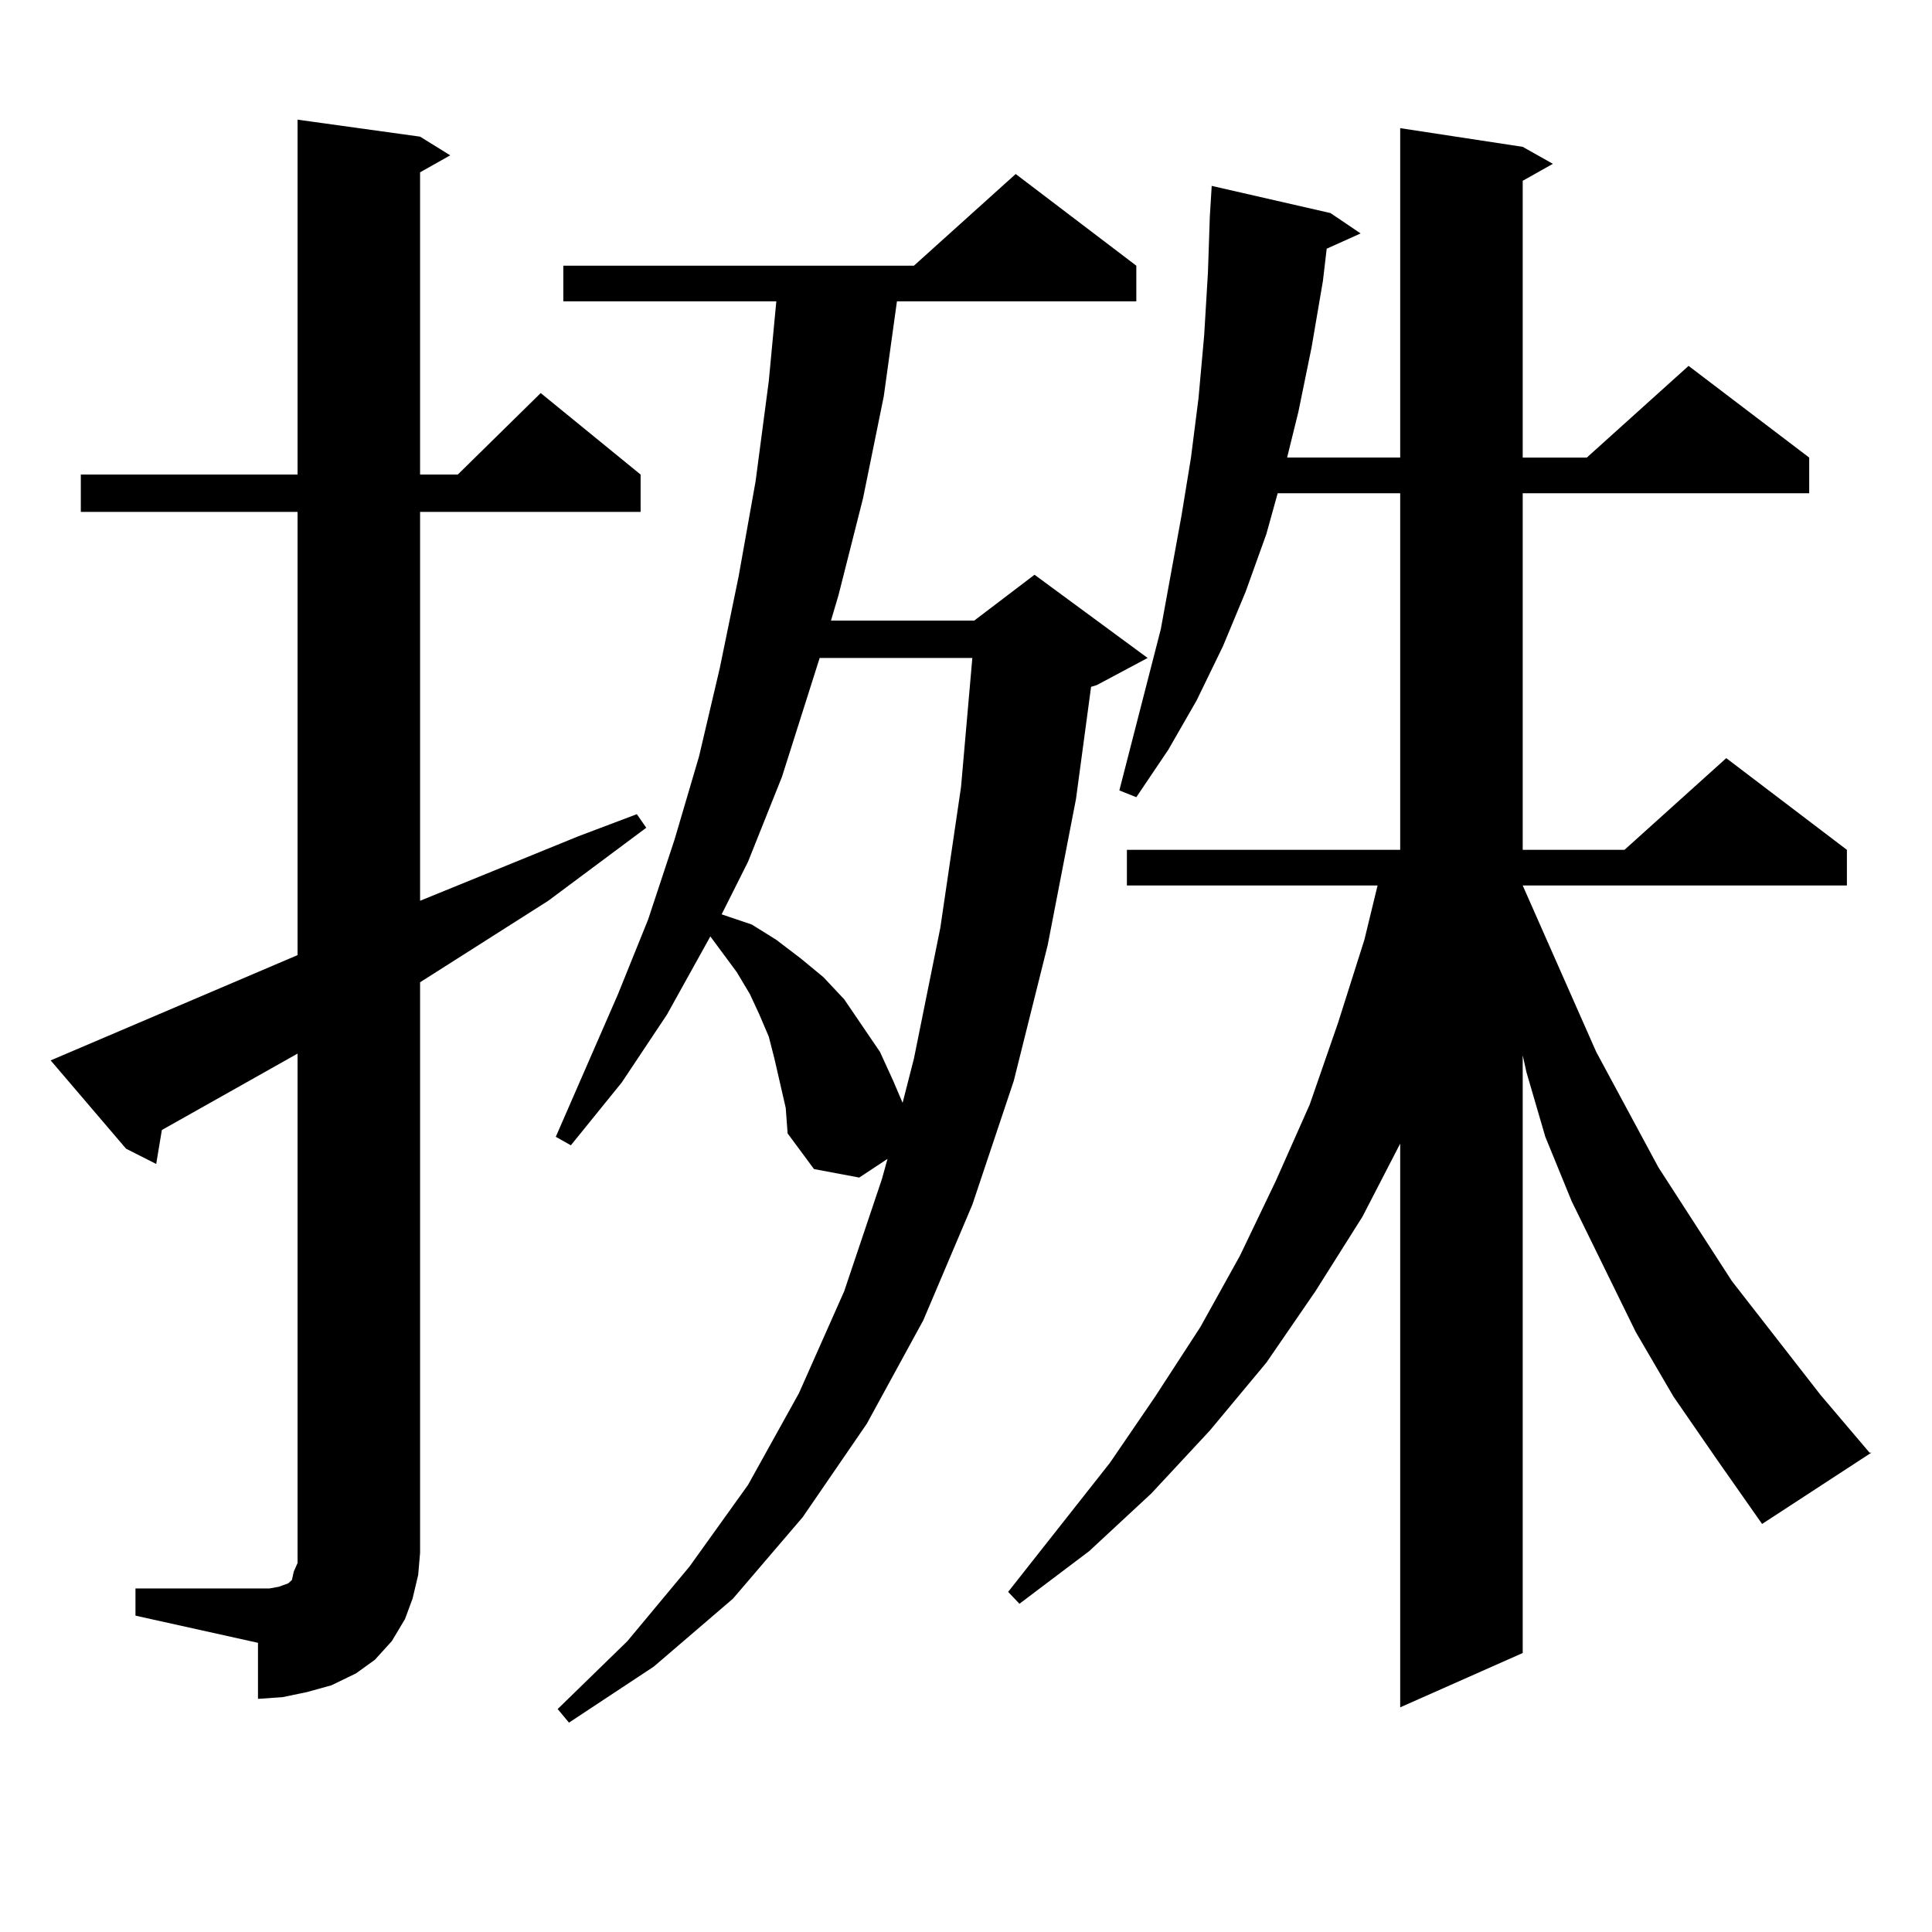 <?xml version="1.0" encoding="utf-8"?>
<!-- Generator: Adobe Illustrator 16.0.0, SVG Export Plug-In . SVG Version: 6.00 Build 0)  -->
<!DOCTYPE svg PUBLIC "-//W3C//DTD SVG 1.1//EN" "http://www.w3.org/Graphics/SVG/1.1/DTD/svg11.dtd">
<svg version="1.1" id="图层_1" xmlns="http://www.w3.org/2000/svg" xmlns:xlink="http://www.w3.org/1999/xlink" x="0px" y="0px"
	 width="1000px" height="1000px" viewBox="0 0 1000 1000" enable-background="new 0 0 1000 1000" xml:space="preserve">
<path d="M70.12,822.195h63.413h5.854l4.878-0.879l4.878-1.758l1.951-1.758l0.976-4.395l1.951-4.395v-5.273V545.34l-70.242,39.551
	l-2.927,17.578l-15.609-7.91l-39.023-45.703l127.802-54.492V264.969H41.828v-19.336h112.192V61.941l63.413,8.789l15.609,9.668
	l-15.609,8.789v156.445h19.512l42.926-42.188l51.706,42.188v19.336H217.434v201.27l81.949-33.398l30.243-11.426l4.878,7.031
	l-50.73,37.793l-66.34,42.188v295.313l-0.976,11.426l-2.927,12.305l-3.902,10.547l-6.829,11.426l-8.78,9.668l-9.756,7.031
	l-12.683,6.152l-12.683,3.516l-12.683,2.637l-12.683,0.879V850.32L70.12,836.258V822.195z M400.844,547.977l-2.927-11.426
	l-4.878-11.426l-4.878-10.547l-6.829-11.426l-13.658-18.457l-22.438,40.43l-23.414,35.156l-26.341,32.52l-7.805-4.395l32.194-73.828
	l15.609-38.672l13.658-41.309l12.683-43.066l10.731-45.703l9.756-47.461l8.78-49.219l6.829-51.855l3.902-41.309H291.578v-18.457
	h181.459l52.682-47.461l62.438,47.461v18.457H464.257l-6.829,49.219l-10.731,52.734l-12.683,50.098l-3.902,13.184h74.145
	l31.219-23.73l58.535,43.066l-26.341,14.063l-2.927,0.879l-7.805,58.008l-14.634,75.586l-17.561,70.313l-21.463,64.16
	l-25.365,59.766l-29.268,53.613l-33.17,48.34l-36.097,42.188l-40.975,35.156l-43.901,29.004l-5.854-7.031l36.097-35.156
	l32.194-38.672l30.243-42.188l26.341-47.461l23.414-52.734l19.512-58.008l2.927-10.547l-14.634,9.668l-23.414-4.395l-13.658-18.457
	l-0.976-13.184L400.844,547.977z M424.258,340.555l-19.512,61.523l-17.561,43.945l-13.658,27.246l15.609,5.273l12.683,7.91
	l12.683,9.668l11.707,9.668l10.731,11.426l18.536,27.246l6.829,14.941l4.878,11.426l5.854-22.852l13.658-67.676l10.731-72.949
	l5.854-66.797H424.258z M866.198,722.879l-19.512-33.398l-33.17-67.676l-13.658-33.398l-9.756-33.398l-1.951-8.789v309.375
	l-63.413,28.125V591.922l-19.512,37.793l-24.39,38.672l-25.365,36.914l-29.268,35.156l-30.243,32.52l-32.194,29.883l-36.097,27.246
	l-5.854-6.152l52.682-66.797l23.414-34.277l23.414-36.035l20.487-36.914l18.536-38.672l17.561-39.551l14.634-42.188l13.658-43.066
	l6.829-28.125H583.278v-18.457h141.46v-184.57h-63.413l-5.854,21.094l-10.731,29.883l-11.707,28.125l-13.658,28.125l-14.634,25.488
	l-16.585,24.609l-8.78-3.516l21.463-83.496l10.731-58.887l4.878-29.883l3.902-30.762l2.927-32.52l1.951-32.52l0.976-29.004
	l0.976-15.82l61.462,14.063l15.609,10.547l-17.561,7.91l-1.951,16.699l-5.854,34.277l-6.829,33.398l-5.854,23.73h58.535V66.336
	l63.413,9.668l15.609,8.789l-15.609,8.789v143.262h33.17l52.682-47.461l62.438,47.461v18.457H788.151v184.57h52.682l52.682-47.461
	l62.438,47.461v18.457H788.151l38.048,86.133l32.194,59.766l38.048,58.887L942.294,722l25.365,29.883h0.976l-56.584,36.914
	l-23.414-33.398L866.198,722.879z"/>
</svg>
